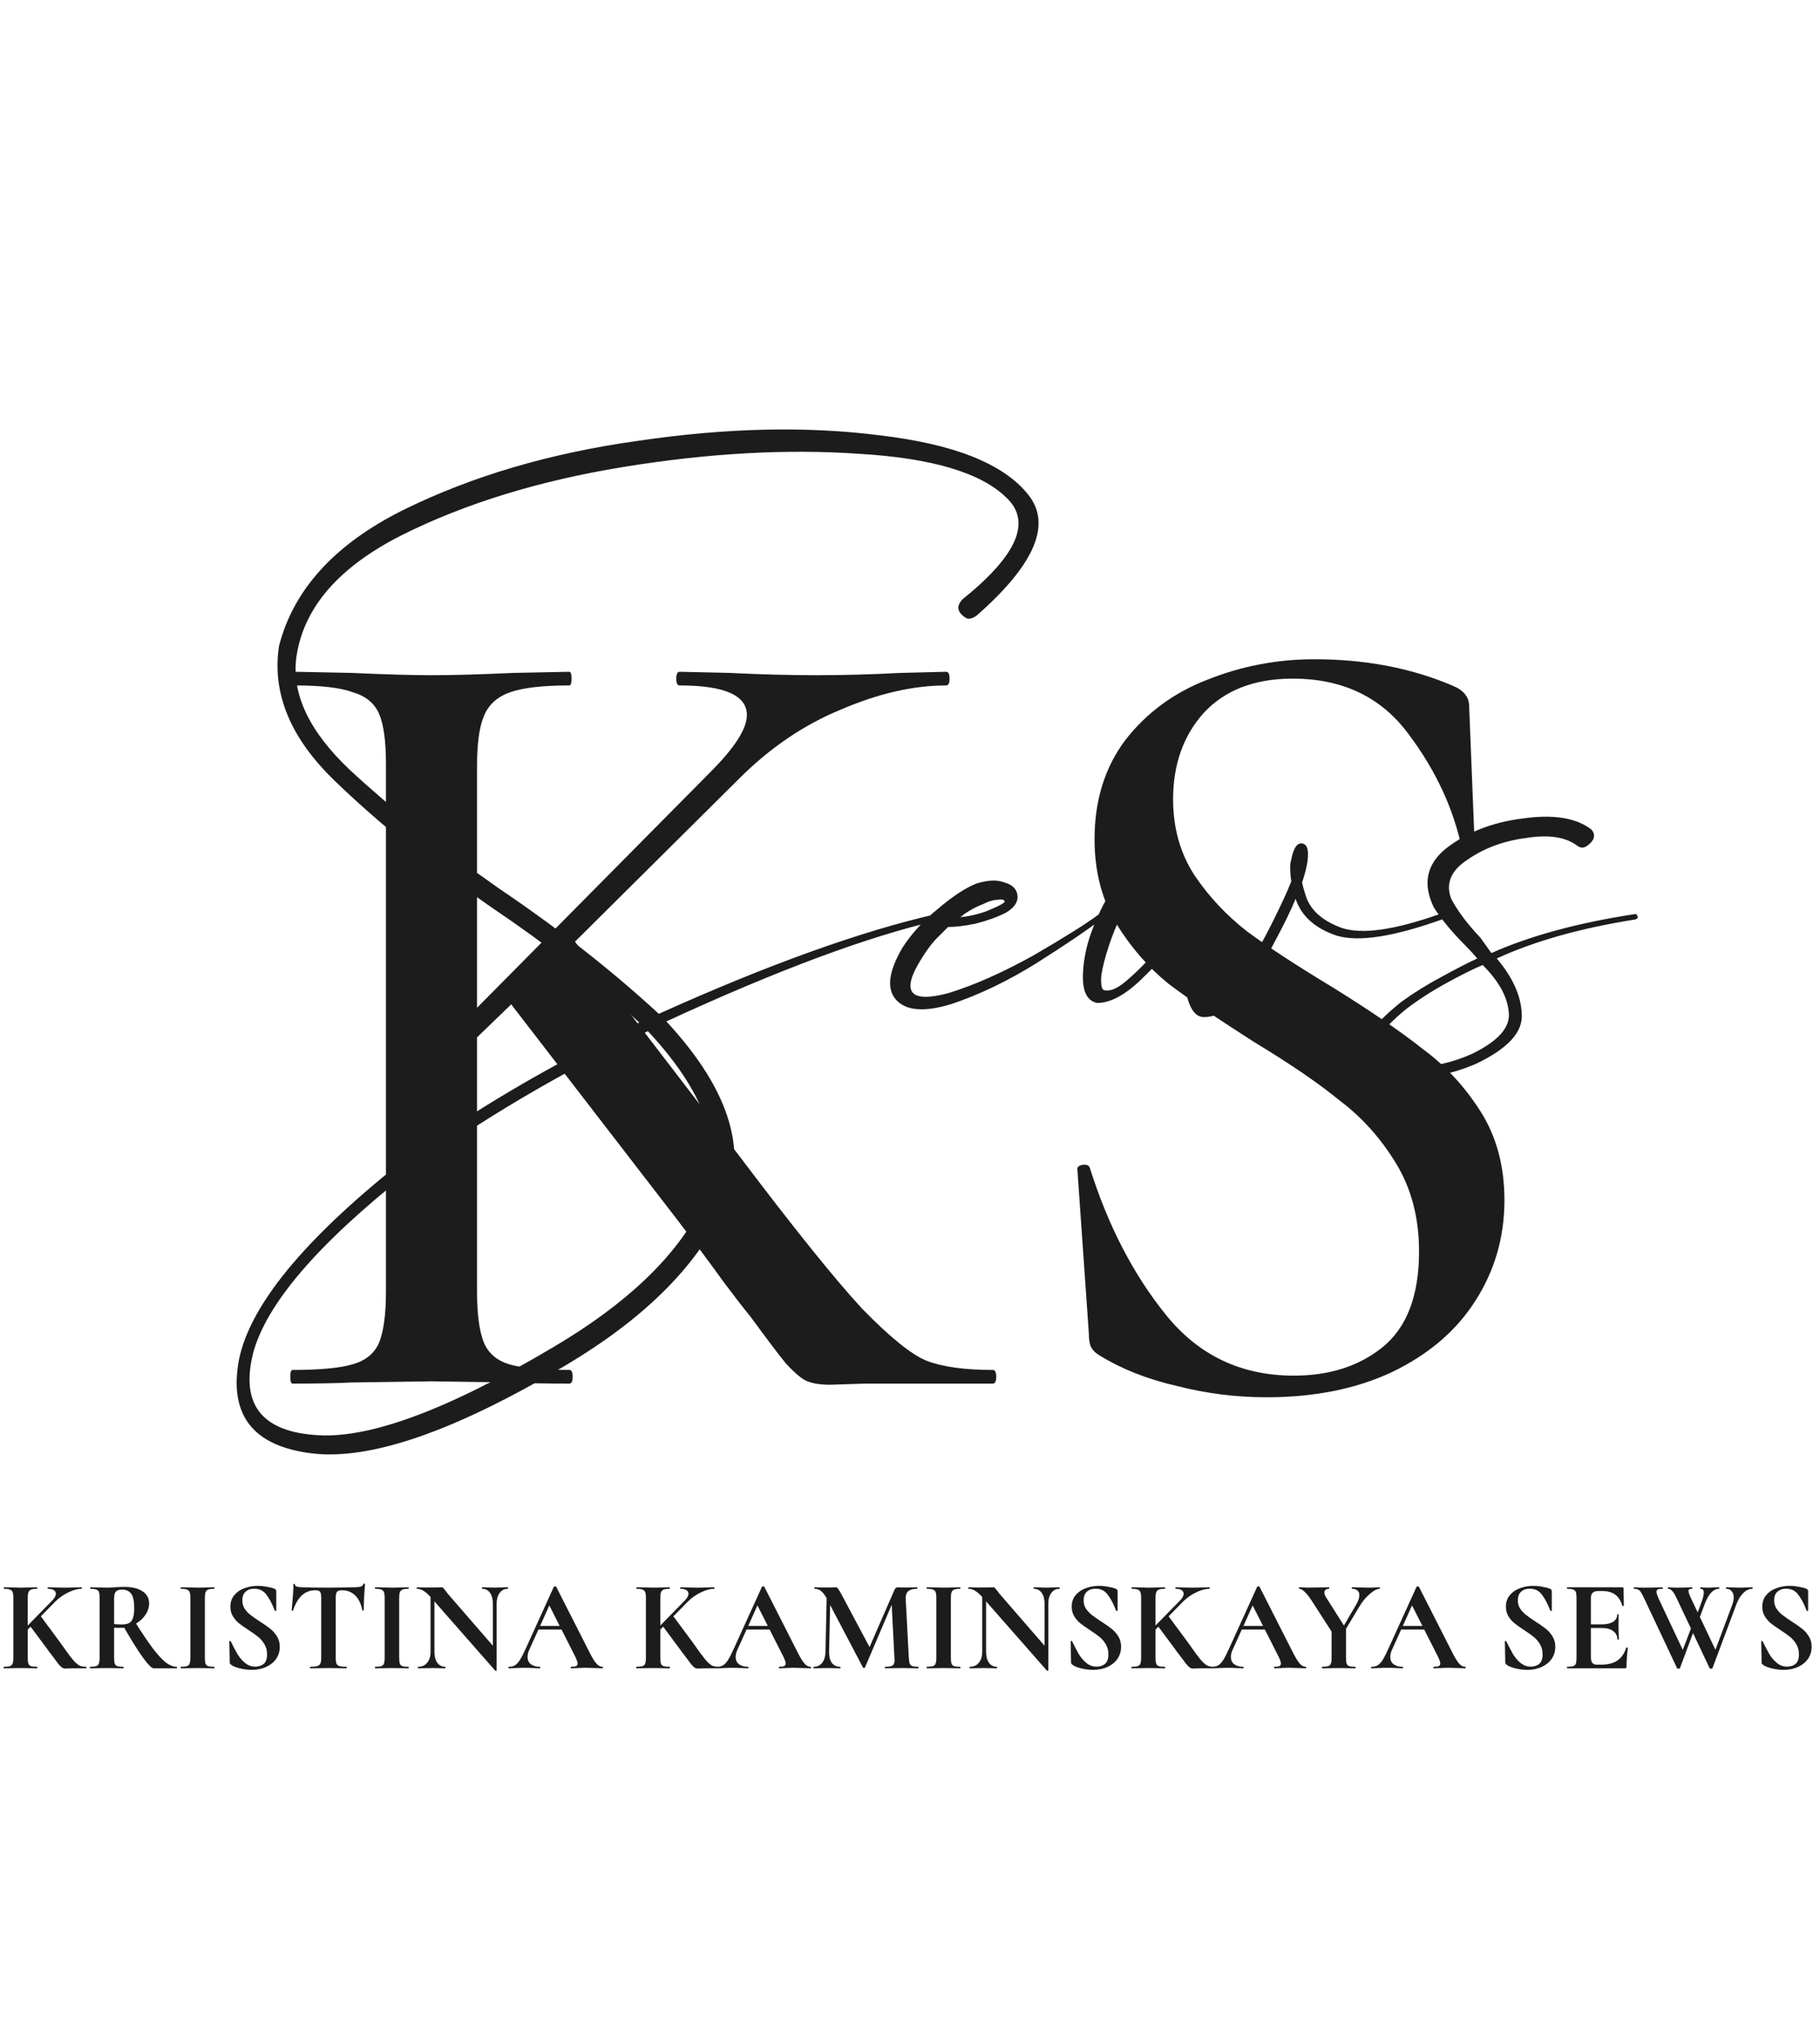 <?xml version="1.0" encoding="UTF-8"?> <svg xmlns="http://www.w3.org/2000/svg" width="75" height="84" viewBox="0 0 75 84" fill="none"><path d="M40.913 56.437C41.007 56.437 41.054 56.531 41.054 56.718C41.054 56.906 41.007 57 40.913 57H35.658L34.203 57.047C33.765 57.047 33.421 56.984 33.171 56.859C32.952 56.734 32.686 56.499 32.373 56.155C32.092 55.811 31.607 55.17 30.919 54.232C30.637 53.888 30.262 53.403 29.793 52.777C29.324 52.12 28.682 51.26 27.869 50.197L21.066 41.376L19.658 42.736V53.2C19.658 54.138 19.752 54.842 19.94 55.311C20.127 55.749 20.471 56.046 20.972 56.202C21.504 56.359 22.333 56.437 23.459 56.437C23.552 56.437 23.599 56.531 23.599 56.718C23.599 56.906 23.552 57 23.459 57C22.458 57 21.676 56.984 21.113 56.953L17.781 56.906L14.497 56.953C13.903 56.984 13.089 57 12.057 57C11.995 57 11.963 56.906 11.963 56.718C11.963 56.531 11.995 56.437 12.057 56.437C13.183 56.437 14.012 56.359 14.544 56.202C15.076 56.046 15.435 55.749 15.623 55.311C15.811 54.842 15.905 54.138 15.905 53.2V31.476C15.905 30.537 15.811 29.849 15.623 29.411C15.435 28.973 15.076 28.676 14.544 28.52C14.043 28.332 13.246 28.238 12.151 28.238C12.057 28.238 12.01 28.144 12.01 27.957C12.01 27.769 12.057 27.675 12.151 27.675L14.497 27.722C15.873 27.785 16.968 27.816 17.781 27.816C18.657 27.816 19.783 27.785 21.16 27.722L23.459 27.675C23.521 27.675 23.552 27.769 23.552 27.957C23.552 28.144 23.521 28.238 23.459 28.238C22.364 28.238 21.551 28.332 21.019 28.52C20.487 28.707 20.127 29.036 19.94 29.505C19.752 29.943 19.658 30.631 19.658 31.57V41.517L29.277 31.804C30.278 30.803 30.778 30.021 30.778 29.458C30.778 28.645 29.855 28.238 28.01 28.238C27.916 28.238 27.869 28.144 27.869 27.957C27.869 27.769 27.916 27.675 28.01 27.675L30.074 27.722C31.326 27.785 32.514 27.816 33.64 27.816C34.766 27.816 35.924 27.785 37.112 27.722L38.989 27.675C39.083 27.675 39.13 27.769 39.13 27.957C39.13 28.144 39.083 28.238 38.989 28.238C37.644 28.238 36.205 28.567 34.672 29.224C33.14 29.849 31.732 30.803 30.45 32.086L23.693 38.795L30.497 47.663C32.718 50.603 34.391 52.683 35.517 53.903C36.674 55.092 37.566 55.811 38.191 56.062C38.848 56.312 39.755 56.437 40.913 56.437ZM48.342 32.93C48.342 34.119 48.639 35.167 49.234 36.074C49.828 36.95 50.547 37.716 51.392 38.373C52.237 38.998 53.41 39.765 54.911 40.672C56.475 41.642 57.711 42.486 58.618 43.206C59.556 43.894 60.354 44.754 61.011 45.786C61.667 46.818 61.996 48.038 61.996 49.446C61.996 50.979 61.589 52.371 60.776 53.622C59.994 54.842 58.852 55.811 57.351 56.531C55.881 57.219 54.16 57.563 52.19 57.563C50.938 57.563 49.703 57.407 48.483 57.094C47.263 56.812 46.2 56.39 45.292 55.827C45.136 55.733 45.027 55.624 44.964 55.499C44.901 55.373 44.87 55.186 44.87 54.935L44.401 48.226C44.37 48.101 44.432 48.023 44.589 47.991C44.776 47.96 44.886 48.007 44.917 48.132C45.668 50.509 46.716 52.527 48.061 54.185C49.406 55.843 51.157 56.672 53.316 56.672C54.786 56.672 56.006 56.281 56.975 55.499C57.977 54.685 58.477 53.371 58.477 51.557C58.477 50.181 58.164 48.977 57.539 47.944C56.913 46.912 56.147 46.052 55.239 45.364C54.364 44.644 53.175 43.831 51.674 42.924C50.203 41.986 49.031 41.188 48.155 40.531C47.31 39.843 46.591 39.014 45.996 38.044C45.402 37.043 45.105 35.886 45.105 34.572C45.105 32.977 45.527 31.616 46.372 30.49C47.248 29.364 48.374 28.535 49.75 28.003C51.157 27.441 52.628 27.159 54.16 27.159C56.256 27.159 58.148 27.519 59.838 28.238C60.307 28.426 60.541 28.707 60.541 29.083L60.776 34.948C60.776 35.073 60.698 35.151 60.541 35.182C60.385 35.214 60.291 35.167 60.26 35.041C59.916 33.352 59.181 31.757 58.055 30.256C56.929 28.723 55.333 27.957 53.269 27.957C51.705 27.957 50.485 28.426 49.609 29.364C48.765 30.303 48.342 31.491 48.342 32.93Z" fill="#1C1C1C"></path><path d="M3.547 68.665C3.558 68.665 3.563 68.675 3.563 68.697C3.563 68.718 3.558 68.729 3.547 68.729H2.949C2.892 68.729 2.844 68.731 2.804 68.734C2.765 68.738 2.733 68.74 2.708 68.74C2.651 68.74 2.601 68.727 2.559 68.702C2.52 68.674 2.47 68.624 2.409 68.553C2.352 68.481 2.249 68.344 2.099 68.141C2.082 68.116 2.06 68.09 2.035 68.061C2.014 68.029 1.989 67.993 1.96 67.954L1.261 67.014L1.143 67.132V68.296C1.143 68.407 1.152 68.487 1.17 68.537C1.188 68.586 1.222 68.62 1.271 68.638C1.325 68.656 1.408 68.665 1.522 68.665C1.537 68.665 1.544 68.675 1.544 68.697C1.544 68.718 1.537 68.729 1.522 68.729C1.405 68.729 1.312 68.727 1.245 68.724L0.844 68.718L0.449 68.724C0.377 68.727 0.281 68.729 0.16 68.729C0.153 68.729 0.15 68.718 0.15 68.697C0.15 68.675 0.153 68.665 0.16 68.665C0.274 68.665 0.358 68.656 0.411 68.638C0.465 68.62 0.5 68.586 0.518 68.537C0.54 68.483 0.55 68.403 0.55 68.296V65.823C0.55 65.716 0.54 65.638 0.518 65.588C0.5 65.538 0.465 65.504 0.411 65.486C0.361 65.465 0.281 65.454 0.171 65.454C0.16 65.454 0.155 65.444 0.155 65.422C0.155 65.401 0.16 65.39 0.171 65.39L0.454 65.396C0.618 65.403 0.748 65.406 0.844 65.406C0.951 65.406 1.086 65.403 1.25 65.396L1.522 65.39C1.533 65.39 1.538 65.401 1.538 65.422C1.538 65.444 1.533 65.454 1.522 65.454C1.412 65.454 1.33 65.465 1.277 65.486C1.227 65.508 1.191 65.545 1.17 65.599C1.152 65.648 1.143 65.727 1.143 65.834V66.966L2.147 65.941C2.251 65.837 2.302 65.743 2.302 65.657C2.302 65.593 2.274 65.543 2.217 65.508C2.16 65.472 2.08 65.454 1.976 65.454C1.966 65.454 1.96 65.444 1.96 65.422C1.96 65.401 1.966 65.39 1.976 65.39L2.228 65.396C2.384 65.403 2.53 65.406 2.666 65.406C2.812 65.406 2.963 65.403 3.12 65.396L3.36 65.39C3.371 65.39 3.376 65.401 3.376 65.422C3.376 65.444 3.371 65.454 3.36 65.454C3.196 65.454 3.016 65.502 2.82 65.599C2.625 65.691 2.447 65.816 2.286 65.972L1.683 66.587L2.473 67.655C2.705 67.986 2.877 68.221 2.991 68.36C3.109 68.496 3.203 68.581 3.275 68.617C3.346 68.649 3.437 68.665 3.547 68.665ZM7.282 68.665C7.289 68.665 7.293 68.675 7.293 68.697C7.293 68.718 7.289 68.729 7.282 68.729H6.332C6.253 68.729 6.107 68.583 5.893 68.291C5.68 67.995 5.422 67.584 5.119 67.057C5.09 67.061 5.049 67.062 4.996 67.062C4.857 67.062 4.759 67.061 4.702 67.057V68.296C4.702 68.407 4.711 68.487 4.729 68.537C4.747 68.586 4.781 68.62 4.83 68.638C4.884 68.656 4.968 68.665 5.082 68.665C5.089 68.665 5.092 68.675 5.092 68.697C5.092 68.718 5.089 68.729 5.082 68.729C4.964 68.729 4.871 68.727 4.804 68.724L4.398 68.718L4.008 68.724C3.937 68.727 3.84 68.729 3.719 68.729C3.709 68.729 3.703 68.718 3.703 68.697C3.703 68.675 3.709 68.665 3.719 68.665C3.833 68.665 3.915 68.656 3.965 68.638C4.019 68.62 4.054 68.586 4.072 68.537C4.093 68.483 4.104 68.403 4.104 68.296V65.823C4.104 65.716 4.095 65.638 4.077 65.588C4.059 65.538 4.024 65.504 3.97 65.486C3.917 65.465 3.835 65.454 3.725 65.454C3.718 65.454 3.714 65.444 3.714 65.422C3.714 65.401 3.718 65.39 3.725 65.39L4.008 65.396C4.172 65.403 4.302 65.406 4.398 65.406C4.501 65.406 4.615 65.401 4.74 65.39C4.779 65.387 4.829 65.383 4.889 65.38C4.953 65.376 5.028 65.374 5.114 65.374C5.441 65.374 5.694 65.435 5.872 65.556C6.054 65.673 6.145 65.839 6.145 66.053C6.145 66.216 6.095 66.373 5.995 66.523C5.895 66.672 5.765 66.793 5.605 66.886C5.89 67.335 6.129 67.685 6.321 67.938C6.517 68.191 6.689 68.376 6.839 68.494C6.992 68.608 7.14 68.665 7.282 68.665ZM4.702 66.902C4.788 66.916 4.891 66.923 5.012 66.923C5.14 66.923 5.242 66.904 5.317 66.865C5.391 66.825 5.445 66.758 5.477 66.662C5.512 66.565 5.53 66.43 5.53 66.256C5.53 65.964 5.488 65.762 5.402 65.652C5.317 65.542 5.194 65.486 5.033 65.486C4.912 65.486 4.827 65.513 4.777 65.567C4.727 65.62 4.702 65.709 4.702 65.834V66.902ZM8.443 68.296C8.443 68.407 8.452 68.487 8.47 68.537C8.487 68.586 8.521 68.62 8.571 68.638C8.624 68.656 8.708 68.665 8.822 68.665C8.833 68.665 8.838 68.675 8.838 68.697C8.838 68.718 8.833 68.729 8.822 68.729C8.705 68.729 8.612 68.727 8.544 68.724L8.138 68.718L7.743 68.724C7.672 68.727 7.576 68.729 7.455 68.729C7.447 68.729 7.444 68.718 7.444 68.697C7.444 68.675 7.447 68.665 7.455 68.665C7.569 68.665 7.652 68.656 7.706 68.638C7.759 68.62 7.795 68.586 7.812 68.537C7.834 68.483 7.845 68.403 7.845 68.296V65.823C7.845 65.716 7.834 65.638 7.812 65.588C7.795 65.538 7.759 65.504 7.706 65.486C7.652 65.465 7.569 65.454 7.455 65.454C7.447 65.454 7.444 65.444 7.444 65.422C7.444 65.401 7.447 65.39 7.455 65.39L7.743 65.396C7.907 65.403 8.039 65.406 8.138 65.406C8.249 65.406 8.386 65.403 8.55 65.396L8.822 65.39C8.833 65.39 8.838 65.401 8.838 65.422C8.838 65.444 8.833 65.454 8.822 65.454C8.712 65.454 8.63 65.465 8.576 65.486C8.523 65.508 8.487 65.545 8.47 65.599C8.452 65.648 8.443 65.727 8.443 65.834V68.296ZM9.986 65.93C9.986 66.058 10.018 66.172 10.082 66.272C10.149 66.371 10.231 66.459 10.327 66.533C10.424 66.608 10.554 66.699 10.717 66.806C10.895 66.92 11.038 67.019 11.145 67.105C11.252 67.19 11.342 67.296 11.417 67.42C11.492 67.541 11.529 67.682 11.529 67.842C11.529 68.027 11.479 68.193 11.38 68.339C11.28 68.481 11.141 68.594 10.963 68.675C10.789 68.754 10.593 68.793 10.376 68.793C10.215 68.793 10.048 68.772 9.873 68.729C9.699 68.683 9.581 68.633 9.521 68.579C9.503 68.565 9.489 68.553 9.478 68.542C9.471 68.528 9.467 68.506 9.467 68.478L9.451 67.629V67.623C9.451 67.609 9.46 67.602 9.478 67.602C9.496 67.598 9.507 67.603 9.51 67.618C9.617 67.835 9.71 68.011 9.788 68.147C9.87 68.282 9.971 68.401 10.092 68.504C10.217 68.608 10.358 68.659 10.514 68.659C10.657 68.659 10.774 68.622 10.867 68.547C10.96 68.469 11.006 68.337 11.006 68.152C11.006 67.995 10.97 67.858 10.899 67.741C10.831 67.623 10.748 67.523 10.648 67.442C10.548 67.36 10.411 67.262 10.237 67.148C10.066 67.037 9.932 66.943 9.836 66.865C9.743 66.786 9.663 66.692 9.596 66.582C9.528 66.471 9.494 66.341 9.494 66.192C9.494 66.003 9.548 65.844 9.654 65.716C9.765 65.584 9.905 65.488 10.076 65.428C10.247 65.364 10.427 65.332 10.616 65.332C10.741 65.332 10.867 65.344 10.995 65.369C11.123 65.39 11.227 65.417 11.305 65.449C11.337 65.463 11.358 65.479 11.369 65.497C11.38 65.511 11.385 65.531 11.385 65.556V66.341C11.385 66.352 11.376 66.361 11.358 66.368C11.341 66.371 11.33 66.368 11.326 66.357L11.284 66.256C11.195 66.031 11.089 65.841 10.968 65.684C10.851 65.527 10.685 65.449 10.472 65.449C10.329 65.449 10.212 65.49 10.119 65.572C10.03 65.654 9.986 65.773 9.986 65.93ZM12.991 65.513C12.567 65.513 12.263 65.789 12.078 66.341C12.074 66.352 12.063 66.357 12.046 66.357C12.028 66.354 12.019 66.346 12.019 66.336C12.033 66.193 12.049 66.01 12.067 65.785C12.085 65.558 12.094 65.387 12.094 65.273C12.094 65.255 12.103 65.246 12.12 65.246C12.142 65.246 12.152 65.255 12.152 65.273C12.152 65.351 12.254 65.39 12.457 65.39C12.763 65.401 13.121 65.406 13.531 65.406C13.741 65.406 13.963 65.403 14.198 65.396L14.562 65.39C14.697 65.39 14.795 65.381 14.855 65.364C14.919 65.346 14.96 65.31 14.978 65.257C14.982 65.243 14.992 65.235 15.01 65.235C15.032 65.235 15.042 65.243 15.042 65.257C15.032 65.364 15.019 65.534 15.005 65.769C14.994 66.005 14.989 66.193 14.989 66.336C14.989 66.346 14.98 66.352 14.962 66.352C14.944 66.352 14.934 66.346 14.93 66.336C14.877 66.061 14.777 65.857 14.631 65.721C14.485 65.582 14.305 65.513 14.091 65.513C13.988 65.513 13.919 65.536 13.883 65.582C13.851 65.625 13.835 65.709 13.835 65.834V68.296C13.835 68.407 13.846 68.487 13.867 68.537C13.889 68.586 13.93 68.62 13.99 68.638C14.051 68.656 14.147 68.665 14.278 68.665C14.289 68.665 14.294 68.675 14.294 68.697C14.294 68.718 14.289 68.729 14.278 68.729C14.15 68.729 14.049 68.727 13.974 68.724L13.531 68.718L13.098 68.724C13.023 68.727 12.92 68.729 12.788 68.729C12.777 68.729 12.772 68.718 12.772 68.697C12.772 68.675 12.777 68.665 12.788 68.665C12.916 68.665 13.011 68.656 13.071 68.638C13.135 68.62 13.178 68.586 13.199 68.537C13.224 68.483 13.237 68.403 13.237 68.296V65.823C13.237 65.702 13.221 65.62 13.189 65.577C13.157 65.534 13.091 65.513 12.991 65.513ZM16.45 68.296C16.45 68.407 16.459 68.487 16.477 68.537C16.495 68.586 16.529 68.62 16.579 68.638C16.632 68.656 16.716 68.665 16.83 68.665C16.84 68.665 16.846 68.675 16.846 68.697C16.846 68.718 16.84 68.729 16.83 68.729C16.712 68.729 16.619 68.727 16.552 68.724L16.146 68.718L15.751 68.724C15.679 68.727 15.583 68.729 15.462 68.729C15.455 68.729 15.451 68.718 15.451 68.697C15.451 68.675 15.455 68.665 15.462 68.665C15.576 68.665 15.66 68.656 15.713 68.638C15.767 68.62 15.802 68.586 15.82 68.537C15.841 68.483 15.852 68.403 15.852 68.296V65.823C15.852 65.716 15.841 65.638 15.82 65.588C15.802 65.538 15.767 65.504 15.713 65.486C15.66 65.465 15.576 65.454 15.462 65.454C15.455 65.454 15.451 65.444 15.451 65.422C15.451 65.401 15.455 65.39 15.462 65.39L15.751 65.396C15.914 65.403 16.046 65.406 16.146 65.406C16.256 65.406 16.393 65.403 16.557 65.396L16.83 65.39C16.84 65.39 16.846 65.401 16.846 65.422C16.846 65.444 16.84 65.454 16.83 65.454C16.719 65.454 16.637 65.465 16.584 65.486C16.53 65.508 16.495 65.545 16.477 65.599C16.459 65.648 16.45 65.727 16.45 65.834V68.296ZM20.926 65.39C20.933 65.39 20.936 65.401 20.936 65.422C20.936 65.444 20.933 65.454 20.926 65.454C20.783 65.454 20.671 65.511 20.589 65.625C20.507 65.736 20.466 65.885 20.466 66.074V68.809C20.466 68.82 20.457 68.827 20.44 68.83C20.425 68.834 20.415 68.832 20.408 68.825L17.902 65.972V68.05C17.902 68.239 17.941 68.389 18.02 68.499C18.098 68.61 18.207 68.665 18.346 68.665C18.353 68.665 18.356 68.675 18.356 68.697C18.356 68.718 18.353 68.729 18.346 68.729C18.246 68.729 18.169 68.727 18.116 68.724L17.828 68.718L17.496 68.724C17.436 68.727 17.349 68.729 17.235 68.729C17.224 68.729 17.218 68.718 17.218 68.697C17.218 68.675 17.224 68.665 17.235 68.665C17.391 68.665 17.514 68.61 17.603 68.499C17.696 68.389 17.742 68.239 17.742 68.05V65.791C17.625 65.663 17.523 65.575 17.438 65.529C17.356 65.479 17.27 65.454 17.181 65.454C17.174 65.454 17.17 65.444 17.17 65.422C17.17 65.401 17.174 65.39 17.181 65.39L17.405 65.396C17.452 65.399 17.519 65.401 17.608 65.401L18.014 65.396C18.064 65.392 18.125 65.39 18.196 65.39C18.224 65.39 18.246 65.397 18.26 65.412C18.274 65.426 18.299 65.456 18.335 65.502C18.395 65.584 18.438 65.639 18.463 65.668L20.311 67.799V66.074C20.311 65.882 20.272 65.73 20.194 65.62C20.116 65.51 20.007 65.454 19.868 65.454C19.861 65.454 19.857 65.444 19.857 65.422C19.857 65.401 19.861 65.39 19.868 65.39L20.098 65.396C20.212 65.403 20.308 65.406 20.386 65.406C20.457 65.406 20.557 65.403 20.685 65.396L20.926 65.39ZM24.822 68.665C24.84 68.665 24.849 68.675 24.849 68.697C24.849 68.718 24.84 68.729 24.822 68.729C24.751 68.729 24.64 68.725 24.491 68.718C24.334 68.711 24.222 68.707 24.154 68.707C24.065 68.707 23.956 68.711 23.828 68.718C23.707 68.725 23.611 68.729 23.54 68.729C23.526 68.729 23.518 68.718 23.518 68.697C23.518 68.675 23.526 68.665 23.54 68.665C23.632 68.665 23.698 68.656 23.737 68.638C23.78 68.617 23.802 68.581 23.802 68.531C23.802 68.471 23.766 68.369 23.695 68.227L23.139 67.132H22.188L21.809 67.97C21.763 68.074 21.74 68.17 21.74 68.259C21.74 68.387 21.784 68.487 21.873 68.558C21.966 68.629 22.088 68.665 22.242 68.665C22.259 68.665 22.268 68.675 22.268 68.697C22.268 68.718 22.259 68.729 22.242 68.729C22.178 68.729 22.085 68.725 21.964 68.718C21.829 68.711 21.711 68.707 21.611 68.707C21.515 68.707 21.399 68.711 21.264 68.718C21.143 68.725 21.045 68.729 20.97 68.729C20.956 68.729 20.949 68.718 20.949 68.697C20.949 68.675 20.956 68.665 20.97 68.665C21.07 68.665 21.154 68.645 21.221 68.606C21.289 68.563 21.357 68.49 21.424 68.387C21.492 68.28 21.572 68.124 21.665 67.917L22.824 65.369C22.831 65.358 22.847 65.353 22.872 65.353C22.901 65.353 22.916 65.358 22.92 65.369L24.256 67.997C24.38 68.25 24.483 68.424 24.565 68.521C24.647 68.617 24.733 68.665 24.822 68.665ZM22.258 66.982H23.064L22.637 66.138L22.258 66.982ZM29.614 68.665C29.625 68.665 29.631 68.675 29.631 68.697C29.631 68.718 29.625 68.729 29.614 68.729H29.016C28.959 68.729 28.911 68.731 28.872 68.734C28.833 68.738 28.801 68.74 28.776 68.74C28.719 68.74 28.669 68.727 28.626 68.702C28.587 68.674 28.537 68.624 28.477 68.553C28.42 68.481 28.316 68.344 28.167 68.141C28.149 68.116 28.128 68.09 28.103 68.061C28.081 68.029 28.056 67.993 28.028 67.954L27.328 67.014L27.211 67.132V68.296C27.211 68.407 27.22 68.487 27.237 68.537C27.255 68.586 27.289 68.62 27.339 68.638C27.392 68.656 27.476 68.665 27.59 68.665C27.604 68.665 27.611 68.675 27.611 68.697C27.611 68.718 27.604 68.729 27.59 68.729C27.472 68.729 27.38 68.727 27.312 68.724L26.912 68.718L26.516 68.724C26.445 68.727 26.349 68.729 26.228 68.729C26.221 68.729 26.217 68.718 26.217 68.697C26.217 68.675 26.221 68.665 26.228 68.665C26.342 68.665 26.425 68.656 26.479 68.638C26.532 68.62 26.568 68.586 26.586 68.537C26.607 68.483 26.618 68.403 26.618 68.296V65.823C26.618 65.716 26.607 65.638 26.586 65.588C26.568 65.538 26.532 65.504 26.479 65.486C26.429 65.465 26.349 65.454 26.238 65.454C26.228 65.454 26.222 65.444 26.222 65.422C26.222 65.401 26.228 65.39 26.238 65.39L26.521 65.396C26.685 65.403 26.815 65.406 26.912 65.406C27.018 65.406 27.154 65.403 27.317 65.396L27.59 65.39C27.601 65.39 27.606 65.401 27.606 65.422C27.606 65.444 27.601 65.454 27.59 65.454C27.48 65.454 27.398 65.465 27.344 65.486C27.294 65.508 27.259 65.545 27.237 65.599C27.22 65.648 27.211 65.727 27.211 65.834V66.966L28.215 65.941C28.318 65.837 28.37 65.743 28.37 65.657C28.37 65.593 28.341 65.543 28.284 65.508C28.227 65.472 28.147 65.454 28.044 65.454C28.033 65.454 28.028 65.444 28.028 65.422C28.028 65.401 28.033 65.39 28.044 65.39L28.295 65.396C28.452 65.403 28.598 65.406 28.733 65.406C28.879 65.406 29.03 65.403 29.187 65.396L29.427 65.39C29.438 65.39 29.444 65.401 29.444 65.422C29.444 65.444 29.438 65.454 29.427 65.454C29.264 65.454 29.084 65.502 28.888 65.599C28.692 65.691 28.514 65.816 28.354 65.972L27.75 66.587L28.541 67.655C28.772 67.986 28.945 68.221 29.059 68.36C29.176 68.496 29.271 68.581 29.342 68.617C29.413 68.649 29.504 68.665 29.614 68.665ZM33.398 68.665C33.416 68.665 33.425 68.675 33.425 68.697C33.425 68.718 33.416 68.729 33.398 68.729C33.327 68.729 33.216 68.725 33.067 68.718C32.91 68.711 32.798 68.707 32.73 68.707C32.641 68.707 32.532 68.711 32.404 68.718C32.283 68.725 32.187 68.729 32.116 68.729C32.102 68.729 32.094 68.718 32.094 68.697C32.094 68.675 32.102 68.665 32.116 68.665C32.209 68.665 32.274 68.656 32.313 68.638C32.356 68.617 32.378 68.581 32.378 68.531C32.378 68.471 32.342 68.369 32.271 68.227L31.715 67.132H30.764L30.385 67.97C30.339 68.074 30.316 68.17 30.316 68.259C30.316 68.387 30.36 68.487 30.449 68.558C30.542 68.629 30.665 68.665 30.818 68.665C30.836 68.665 30.845 68.675 30.845 68.697C30.845 68.718 30.836 68.729 30.818 68.729C30.754 68.729 30.661 68.725 30.54 68.718C30.405 68.711 30.287 68.707 30.188 68.707C30.091 68.707 29.976 68.711 29.84 68.718C29.719 68.725 29.621 68.729 29.547 68.729C29.532 68.729 29.525 68.718 29.525 68.697C29.525 68.675 29.532 68.665 29.547 68.665C29.646 68.665 29.73 68.645 29.797 68.606C29.865 68.563 29.933 68.49 30 68.387C30.068 68.28 30.148 68.124 30.241 67.917L31.4 65.369C31.407 65.358 31.423 65.353 31.448 65.353C31.477 65.353 31.493 65.358 31.496 65.369L32.832 67.997C32.956 68.25 33.06 68.424 33.142 68.521C33.223 68.617 33.309 68.665 33.398 68.665ZM30.834 66.982H31.64L31.213 66.138L30.834 66.982ZM37.841 68.665C37.849 68.665 37.852 68.675 37.852 68.697C37.852 68.718 37.849 68.729 37.841 68.729C37.72 68.729 37.624 68.727 37.553 68.724L37.158 68.718L36.757 68.724C36.689 68.727 36.597 68.729 36.479 68.729C36.468 68.729 36.463 68.718 36.463 68.697C36.463 68.675 36.468 68.665 36.479 68.665C36.629 68.665 36.73 68.647 36.784 68.611C36.837 68.576 36.864 68.501 36.864 68.387L36.858 68.296L36.746 66.111L35.646 68.692C35.639 68.706 35.624 68.713 35.603 68.713C35.582 68.713 35.568 68.706 35.56 68.692L34.209 66.122L34.166 68.05C34.163 68.243 34.2 68.394 34.278 68.504C34.36 68.611 34.474 68.665 34.62 68.665C34.631 68.665 34.636 68.675 34.636 68.697C34.636 68.718 34.631 68.729 34.62 68.729C34.524 68.729 34.449 68.727 34.396 68.724L34.102 68.718L33.766 68.724C33.709 68.727 33.632 68.729 33.536 68.729C33.525 68.729 33.52 68.718 33.52 68.697C33.52 68.675 33.525 68.665 33.536 68.665C33.682 68.665 33.798 68.61 33.883 68.499C33.968 68.389 34.013 68.239 34.017 68.05L34.065 65.839L34.059 65.834C33.988 65.702 33.913 65.606 33.835 65.545C33.76 65.485 33.673 65.454 33.573 65.454C33.563 65.454 33.557 65.444 33.557 65.422C33.557 65.401 33.563 65.39 33.573 65.39L33.824 65.396C33.874 65.399 33.938 65.401 34.017 65.401L34.3 65.396C34.332 65.392 34.373 65.39 34.423 65.39C34.469 65.39 34.505 65.406 34.529 65.438C34.554 65.47 34.601 65.547 34.668 65.668L35.833 67.853L36.848 65.524C36.869 65.474 36.891 65.44 36.912 65.422C36.937 65.401 36.969 65.39 37.008 65.39C37.04 65.39 37.076 65.392 37.115 65.396C37.158 65.399 37.206 65.401 37.259 65.401L37.574 65.396C37.624 65.392 37.695 65.39 37.788 65.39C37.799 65.39 37.804 65.401 37.804 65.422C37.804 65.444 37.799 65.454 37.788 65.454C37.621 65.454 37.499 65.488 37.425 65.556C37.35 65.624 37.316 65.729 37.323 65.871L37.451 68.296C37.459 68.407 37.471 68.487 37.489 68.537C37.51 68.586 37.546 68.62 37.596 68.638C37.649 68.656 37.731 68.665 37.841 68.665ZM39.184 68.296C39.184 68.407 39.193 68.487 39.211 68.537C39.229 68.586 39.263 68.62 39.313 68.638C39.366 68.656 39.45 68.665 39.564 68.665C39.574 68.665 39.58 68.675 39.58 68.697C39.58 68.718 39.574 68.729 39.564 68.729C39.446 68.729 39.354 68.727 39.286 68.724L38.88 68.718L38.485 68.724C38.413 68.727 38.317 68.729 38.196 68.729C38.189 68.729 38.185 68.718 38.185 68.697C38.185 68.675 38.189 68.665 38.196 68.665C38.31 68.665 38.394 68.656 38.447 68.638C38.501 68.62 38.536 68.586 38.554 68.537C38.575 68.483 38.586 68.403 38.586 68.296V65.823C38.586 65.716 38.575 65.638 38.554 65.588C38.536 65.538 38.501 65.504 38.447 65.486C38.394 65.465 38.31 65.454 38.196 65.454C38.189 65.454 38.185 65.444 38.185 65.422C38.185 65.401 38.189 65.39 38.196 65.39L38.485 65.396C38.648 65.403 38.78 65.406 38.88 65.406C38.99 65.406 39.127 65.403 39.291 65.396L39.564 65.39C39.574 65.39 39.58 65.401 39.58 65.422C39.58 65.444 39.574 65.454 39.564 65.454C39.453 65.454 39.371 65.465 39.318 65.486C39.264 65.508 39.229 65.545 39.211 65.599C39.193 65.648 39.184 65.727 39.184 65.834V68.296ZM43.66 65.39C43.667 65.39 43.67 65.401 43.67 65.422C43.67 65.444 43.667 65.454 43.66 65.454C43.517 65.454 43.405 65.511 43.323 65.625C43.241 65.736 43.2 65.885 43.2 66.074V68.809C43.2 68.82 43.191 68.827 43.174 68.83C43.159 68.834 43.149 68.832 43.142 68.825L40.636 65.972V68.05C40.636 68.239 40.675 68.389 40.754 68.499C40.832 68.61 40.941 68.665 41.08 68.665C41.087 68.665 41.09 68.675 41.09 68.697C41.09 68.718 41.087 68.729 41.08 68.729C40.98 68.729 40.903 68.727 40.85 68.724L40.562 68.718L40.23 68.724C40.17 68.727 40.083 68.729 39.969 68.729C39.958 68.729 39.953 68.718 39.953 68.697C39.953 68.675 39.958 68.665 39.969 68.665C40.125 68.665 40.248 68.61 40.337 68.499C40.43 68.389 40.476 68.239 40.476 68.05V65.791C40.358 65.663 40.257 65.575 40.172 65.529C40.09 65.479 40.004 65.454 39.915 65.454C39.908 65.454 39.904 65.444 39.904 65.422C39.904 65.401 39.908 65.39 39.915 65.39L40.139 65.396C40.186 65.399 40.254 65.401 40.343 65.401L40.748 65.396C40.798 65.392 40.859 65.39 40.93 65.39C40.959 65.39 40.98 65.397 40.994 65.412C41.008 65.426 41.033 65.456 41.069 65.502C41.13 65.584 41.172 65.639 41.197 65.668L43.045 67.799V66.074C43.045 65.882 43.006 65.73 42.928 65.62C42.85 65.51 42.741 65.454 42.602 65.454C42.595 65.454 42.591 65.444 42.591 65.422C42.591 65.401 42.595 65.39 42.602 65.39L42.832 65.396C42.946 65.403 43.042 65.406 43.12 65.406C43.191 65.406 43.291 65.403 43.419 65.396L43.66 65.39ZM44.655 65.93C44.655 66.058 44.687 66.172 44.751 66.272C44.819 66.371 44.901 66.459 44.997 66.533C45.093 66.608 45.223 66.699 45.387 66.806C45.565 66.92 45.708 67.019 45.814 67.105C45.921 67.19 46.012 67.296 46.087 67.42C46.162 67.541 46.199 67.682 46.199 67.842C46.199 68.027 46.149 68.193 46.049 68.339C45.95 68.481 45.811 68.594 45.633 68.675C45.458 68.754 45.262 68.793 45.045 68.793C44.885 68.793 44.718 68.772 44.543 68.729C44.368 68.683 44.251 68.633 44.191 68.579C44.173 68.565 44.158 68.553 44.148 68.542C44.141 68.528 44.137 68.506 44.137 68.478L44.121 67.629V67.623C44.121 67.609 44.13 67.602 44.148 67.602C44.166 67.598 44.176 67.603 44.18 67.618C44.287 67.835 44.379 68.011 44.458 68.147C44.539 68.282 44.641 68.401 44.762 68.504C44.887 68.608 45.027 68.659 45.184 68.659C45.327 68.659 45.444 68.622 45.537 68.547C45.629 68.469 45.675 68.337 45.675 68.152C45.675 67.995 45.64 67.858 45.569 67.741C45.501 67.623 45.417 67.523 45.318 67.442C45.218 67.36 45.081 67.262 44.906 67.148C44.735 67.037 44.602 66.943 44.506 66.865C44.413 66.786 44.333 66.692 44.265 66.582C44.198 66.471 44.164 66.341 44.164 66.192C44.164 66.003 44.217 65.844 44.324 65.716C44.434 65.584 44.575 65.488 44.746 65.428C44.917 65.364 45.097 65.332 45.286 65.332C45.41 65.332 45.537 65.344 45.665 65.369C45.793 65.39 45.896 65.417 45.975 65.449C46.007 65.463 46.028 65.479 46.039 65.497C46.049 65.511 46.055 65.531 46.055 65.556V66.341C46.055 66.352 46.046 66.361 46.028 66.368C46.01 66.371 46 66.368 45.996 66.357L45.953 66.256C45.864 66.031 45.759 65.841 45.638 65.684C45.521 65.527 45.355 65.449 45.141 65.449C44.999 65.449 44.881 65.49 44.789 65.572C44.7 65.654 44.655 65.773 44.655 65.93ZM50.022 68.665C50.033 68.665 50.038 68.675 50.038 68.697C50.038 68.718 50.033 68.729 50.022 68.729H49.424C49.367 68.729 49.319 68.731 49.279 68.734C49.24 68.738 49.208 68.74 49.183 68.74C49.126 68.74 49.076 68.727 49.034 68.702C48.995 68.674 48.945 68.624 48.884 68.553C48.827 68.481 48.724 68.344 48.574 68.141C48.556 68.116 48.535 68.09 48.51 68.061C48.489 68.029 48.464 67.993 48.435 67.954L47.736 67.014L47.618 67.132V68.296C47.618 68.407 47.627 68.487 47.645 68.537C47.663 68.586 47.696 68.62 47.746 68.638C47.8 68.656 47.883 68.665 47.997 68.665C48.012 68.665 48.019 68.675 48.019 68.697C48.019 68.718 48.012 68.729 47.997 68.729C47.88 68.729 47.787 68.727 47.719 68.724L47.319 68.718L46.924 68.724C46.852 68.727 46.756 68.729 46.635 68.729C46.628 68.729 46.624 68.718 46.624 68.697C46.624 68.675 46.628 68.665 46.635 68.665C46.749 68.665 46.833 68.656 46.886 68.638C46.94 68.62 46.975 68.586 46.993 68.537C47.014 68.483 47.025 68.403 47.025 68.296V65.823C47.025 65.716 47.014 65.638 46.993 65.588C46.975 65.538 46.94 65.504 46.886 65.486C46.836 65.465 46.756 65.454 46.646 65.454C46.635 65.454 46.63 65.444 46.63 65.422C46.63 65.401 46.635 65.39 46.646 65.39L46.929 65.396C47.093 65.403 47.223 65.406 47.319 65.406C47.426 65.406 47.561 65.403 47.725 65.396L47.997 65.39C48.008 65.39 48.013 65.401 48.013 65.422C48.013 65.444 48.008 65.454 47.997 65.454C47.887 65.454 47.805 65.465 47.752 65.486C47.702 65.508 47.666 65.545 47.645 65.599C47.627 65.648 47.618 65.727 47.618 65.834V66.966L48.622 65.941C48.726 65.837 48.777 65.743 48.777 65.657C48.777 65.593 48.749 65.543 48.692 65.508C48.635 65.472 48.555 65.454 48.451 65.454C48.441 65.454 48.435 65.444 48.435 65.422C48.435 65.401 48.441 65.39 48.451 65.39L48.702 65.396C48.859 65.403 49.005 65.406 49.141 65.406C49.286 65.406 49.438 65.403 49.594 65.396L49.835 65.39C49.846 65.39 49.851 65.401 49.851 65.422C49.851 65.444 49.846 65.454 49.835 65.454C49.671 65.454 49.491 65.502 49.295 65.599C49.099 65.691 48.922 65.816 48.761 65.972L48.158 66.587L48.948 67.655C49.18 67.986 49.352 68.221 49.466 68.36C49.584 68.496 49.678 68.581 49.749 68.617C49.821 68.649 49.911 68.665 50.022 68.665ZM53.805 68.665C53.823 68.665 53.832 68.675 53.832 68.697C53.832 68.718 53.823 68.729 53.805 68.729C53.734 68.729 53.624 68.725 53.474 68.718C53.318 68.711 53.205 68.707 53.138 68.707C53.049 68.707 52.94 68.711 52.812 68.718C52.691 68.725 52.594 68.729 52.523 68.729C52.509 68.729 52.502 68.718 52.502 68.697C52.502 68.675 52.509 68.665 52.523 68.665C52.616 68.665 52.682 68.656 52.721 68.638C52.764 68.617 52.785 68.581 52.785 68.531C52.785 68.471 52.749 68.369 52.678 68.227L52.123 67.132H51.172L50.793 67.97C50.746 68.074 50.723 68.17 50.723 68.259C50.723 68.387 50.768 68.487 50.857 68.558C50.949 68.629 51.072 68.665 51.225 68.665C51.243 68.665 51.252 68.675 51.252 68.697C51.252 68.718 51.243 68.729 51.225 68.729C51.161 68.729 51.069 68.725 50.947 68.718C50.812 68.711 50.695 68.707 50.595 68.707C50.499 68.707 50.383 68.711 50.248 68.718C50.127 68.725 50.029 68.729 49.954 68.729C49.94 68.729 49.932 68.718 49.932 68.697C49.932 68.675 49.94 68.665 49.954 68.665C50.054 68.665 50.137 68.645 50.205 68.606C50.273 68.563 50.34 68.49 50.408 68.387C50.476 68.28 50.556 68.124 50.648 67.917L51.807 65.369C51.815 65.358 51.831 65.353 51.856 65.353C51.884 65.353 51.9 65.358 51.904 65.369L53.239 67.997C53.364 68.25 53.467 68.424 53.549 68.521C53.631 68.617 53.716 68.665 53.805 68.665ZM51.241 66.982H52.048L51.62 66.138L51.241 66.982ZM56.856 65.39C56.863 65.39 56.867 65.401 56.867 65.422C56.867 65.444 56.863 65.454 56.856 65.454C56.746 65.454 56.61 65.524 56.45 65.663C56.29 65.798 56.147 65.969 56.023 66.175L55.467 67.105V68.296C55.467 68.407 55.476 68.487 55.494 68.537C55.512 68.586 55.545 68.62 55.595 68.638C55.649 68.656 55.732 68.665 55.846 68.665C55.857 68.665 55.862 68.675 55.862 68.697C55.862 68.718 55.857 68.729 55.846 68.729C55.729 68.729 55.636 68.727 55.569 68.724L55.168 68.718L54.773 68.724C54.701 68.727 54.605 68.729 54.484 68.729C54.477 68.729 54.474 68.718 54.474 68.697C54.474 68.675 54.477 68.665 54.484 68.665C54.598 68.665 54.682 68.656 54.735 68.638C54.789 68.62 54.824 68.586 54.842 68.537C54.864 68.483 54.874 68.403 54.874 68.296V67.217L54.094 66.005C53.962 65.798 53.852 65.656 53.763 65.577C53.678 65.495 53.605 65.454 53.544 65.454C53.533 65.454 53.528 65.444 53.528 65.422C53.528 65.401 53.533 65.39 53.544 65.39L53.71 65.396C53.788 65.403 53.843 65.406 53.875 65.406C54 65.406 54.18 65.403 54.415 65.396L54.767 65.39C54.775 65.39 54.778 65.401 54.778 65.422C54.778 65.444 54.775 65.454 54.767 65.454C54.707 65.454 54.659 65.469 54.623 65.497C54.591 65.526 54.575 65.563 54.575 65.609C54.575 65.666 54.6 65.734 54.65 65.812L55.382 66.966L55.873 66.127C55.969 65.967 56.017 65.83 56.017 65.716C56.017 65.631 55.991 65.567 55.937 65.524C55.887 65.478 55.814 65.454 55.718 65.454C55.708 65.454 55.702 65.444 55.702 65.422C55.702 65.401 55.708 65.39 55.718 65.39L56.001 65.396C56.165 65.403 56.311 65.406 56.439 65.406C56.5 65.406 56.573 65.403 56.658 65.396L56.856 65.39ZM60.373 68.665C60.391 68.665 60.4 68.675 60.4 68.697C60.4 68.718 60.391 68.729 60.373 68.729C60.302 68.729 60.191 68.725 60.042 68.718C59.885 68.711 59.773 68.707 59.705 68.707C59.616 68.707 59.508 68.711 59.38 68.718C59.258 68.725 59.162 68.729 59.091 68.729C59.077 68.729 59.07 68.718 59.07 68.697C59.07 68.675 59.077 68.665 59.091 68.665C59.184 68.665 59.249 68.656 59.289 68.638C59.331 68.617 59.353 68.581 59.353 68.531C59.353 68.471 59.317 68.369 59.246 68.227L58.69 67.132H57.74L57.36 67.97C57.314 68.074 57.291 68.17 57.291 68.259C57.291 68.387 57.335 68.487 57.424 68.558C57.517 68.629 57.64 68.665 57.793 68.665C57.811 68.665 57.82 68.675 57.82 68.697C57.82 68.718 57.811 68.729 57.793 68.729C57.729 68.729 57.636 68.725 57.515 68.718C57.38 68.711 57.262 68.707 57.163 68.707C57.066 68.707 56.951 68.711 56.815 68.718C56.694 68.725 56.596 68.729 56.522 68.729C56.507 68.729 56.5 68.718 56.5 68.697C56.5 68.675 56.507 68.665 56.522 68.665C56.621 68.665 56.705 68.645 56.773 68.606C56.84 68.563 56.908 68.49 56.976 68.387C57.043 68.28 57.123 68.124 57.216 67.917L58.375 65.369C58.382 65.358 58.398 65.353 58.423 65.353C58.452 65.353 58.468 65.358 58.471 65.369L59.807 67.997C59.931 68.25 60.035 68.424 60.117 68.521C60.199 68.617 60.284 68.665 60.373 68.665ZM57.809 66.982H58.616L58.188 66.138L57.809 66.982ZM62.548 65.93C62.548 66.058 62.58 66.172 62.644 66.272C62.712 66.371 62.794 66.459 62.89 66.533C62.986 66.608 63.116 66.699 63.28 66.806C63.458 66.92 63.601 67.019 63.707 67.105C63.814 67.19 63.905 67.296 63.98 67.42C64.055 67.541 64.092 67.682 64.092 67.842C64.092 68.027 64.042 68.193 63.943 68.339C63.843 68.481 63.704 68.594 63.526 68.675C63.351 68.754 63.155 68.793 62.938 68.793C62.778 68.793 62.611 68.772 62.436 68.729C62.262 68.683 62.144 68.633 62.084 68.579C62.066 68.565 62.051 68.553 62.041 68.542C62.034 68.528 62.03 68.506 62.03 68.478L62.014 67.629V67.623C62.014 67.609 62.023 67.602 62.041 67.602C62.059 67.598 62.069 67.603 62.073 67.618C62.18 67.835 62.272 68.011 62.351 68.147C62.432 68.282 62.534 68.401 62.655 68.504C62.78 68.608 62.92 68.659 63.077 68.659C63.219 68.659 63.337 68.622 63.43 68.547C63.522 68.469 63.569 68.337 63.569 68.152C63.569 67.995 63.533 67.858 63.462 67.741C63.394 67.623 63.31 67.523 63.211 67.442C63.111 67.36 62.974 67.262 62.799 67.148C62.628 67.037 62.495 66.943 62.399 66.865C62.306 66.786 62.226 66.692 62.158 66.582C62.091 66.471 62.057 66.341 62.057 66.192C62.057 66.003 62.11 65.844 62.217 65.716C62.327 65.584 62.468 65.488 62.639 65.428C62.81 65.364 62.99 65.332 63.179 65.332C63.303 65.332 63.43 65.344 63.558 65.369C63.686 65.39 63.789 65.417 63.868 65.449C63.9 65.463 63.921 65.479 63.932 65.497C63.943 65.511 63.948 65.531 63.948 65.556V66.341C63.948 66.352 63.939 66.361 63.921 66.368C63.903 66.371 63.893 66.368 63.889 66.357L63.846 66.256C63.757 66.031 63.652 65.841 63.531 65.684C63.414 65.527 63.248 65.449 63.034 65.449C62.892 65.449 62.774 65.49 62.682 65.572C62.593 65.654 62.548 65.773 62.548 65.93ZM67.017 67.879C67.017 67.872 67.025 67.869 67.039 67.869C67.049 67.869 67.058 67.872 67.066 67.879C67.076 67.883 67.082 67.887 67.082 67.89C67.046 68.168 67.028 68.421 67.028 68.649C67.028 68.677 67.023 68.699 67.012 68.713C67.001 68.724 66.98 68.729 66.948 68.729H64.587C64.576 68.729 64.571 68.718 64.571 68.697C64.571 68.675 64.576 68.665 64.587 68.665C64.701 68.665 64.783 68.656 64.833 68.638C64.886 68.62 64.922 68.586 64.939 68.537C64.957 68.483 64.966 68.403 64.966 68.296V65.823C64.966 65.716 64.957 65.638 64.939 65.588C64.922 65.538 64.886 65.504 64.833 65.486C64.779 65.465 64.697 65.454 64.587 65.454C64.576 65.454 64.571 65.444 64.571 65.422C64.571 65.401 64.576 65.39 64.587 65.39H66.852C66.888 65.39 66.905 65.406 66.905 65.438L66.916 66.149C66.916 66.156 66.905 66.161 66.884 66.165C66.866 66.168 66.855 66.165 66.852 66.154C66.795 65.948 66.699 65.794 66.563 65.695C66.428 65.595 66.25 65.545 66.029 65.545H65.869C65.762 65.545 65.684 65.568 65.634 65.615C65.584 65.661 65.559 65.732 65.559 65.828V66.918H66.002C66.209 66.918 66.368 66.882 66.478 66.811C66.588 66.74 66.644 66.64 66.644 66.512C66.644 66.501 66.652 66.496 66.67 66.496C66.692 66.496 66.702 66.501 66.702 66.512L66.697 66.993L66.702 67.249C66.709 67.37 66.713 67.466 66.713 67.538C66.713 67.545 66.702 67.548 66.681 67.548C66.66 67.548 66.649 67.545 66.649 67.538C66.649 67.392 66.592 67.278 66.478 67.196C66.368 67.11 66.207 67.068 65.997 67.068H65.559V68.275C65.559 68.378 65.579 68.455 65.618 68.504C65.657 68.554 65.719 68.579 65.805 68.579H65.981C66.259 68.579 66.481 68.522 66.649 68.408C66.816 68.294 66.939 68.118 67.017 67.879ZM72.214 65.39C72.221 65.39 72.225 65.401 72.225 65.422C72.225 65.444 72.221 65.454 72.214 65.454C72.082 65.454 71.957 65.511 71.84 65.625C71.726 65.736 71.632 65.889 71.557 66.085L70.569 68.724C70.565 68.738 70.545 68.745 70.51 68.745C70.474 68.745 70.454 68.738 70.451 68.724L69.767 67.276L69.228 68.724C69.224 68.738 69.204 68.745 69.169 68.745C69.133 68.745 69.114 68.738 69.11 68.724L67.748 65.834C67.695 65.72 67.65 65.638 67.615 65.588C67.582 65.538 67.545 65.504 67.502 65.486C67.463 65.465 67.41 65.454 67.342 65.454C67.331 65.454 67.326 65.444 67.326 65.422C67.326 65.401 67.331 65.39 67.342 65.39C67.395 65.39 67.433 65.392 67.454 65.396C67.525 65.403 67.618 65.406 67.732 65.406C67.971 65.406 68.172 65.403 68.336 65.396C68.382 65.392 68.439 65.39 68.507 65.39C68.517 65.39 68.523 65.401 68.523 65.422C68.523 65.444 68.517 65.454 68.507 65.454C68.418 65.454 68.353 65.463 68.314 65.481C68.279 65.499 68.261 65.531 68.261 65.577C68.261 65.638 68.302 65.755 68.384 65.93L69.345 67.97L69.682 67.089L69.089 65.834C69.028 65.705 68.971 65.611 68.918 65.55C68.864 65.486 68.808 65.454 68.747 65.454C68.736 65.454 68.731 65.444 68.731 65.422C68.731 65.401 68.736 65.39 68.747 65.39C68.782 65.39 68.823 65.394 68.87 65.401C68.92 65.404 68.989 65.406 69.078 65.406C69.281 65.406 69.45 65.403 69.586 65.396C69.621 65.392 69.668 65.39 69.725 65.39C69.735 65.39 69.74 65.401 69.74 65.422C69.74 65.444 69.735 65.454 69.725 65.454C69.675 65.454 69.637 65.462 69.612 65.476C69.591 65.486 69.58 65.508 69.58 65.54C69.58 65.6 69.628 65.73 69.725 65.93L69.96 66.427L70.093 66.069C70.171 65.866 70.211 65.713 70.211 65.609C70.211 65.506 70.166 65.454 70.077 65.454C70.066 65.454 70.061 65.444 70.061 65.422C70.061 65.401 70.066 65.39 70.077 65.39C70.106 65.39 70.136 65.394 70.168 65.401C70.204 65.404 70.289 65.406 70.424 65.406C70.485 65.406 70.558 65.403 70.643 65.396L70.841 65.39C70.848 65.39 70.852 65.401 70.852 65.422C70.852 65.444 70.848 65.454 70.841 65.454C70.602 65.454 70.405 65.665 70.248 66.085L70.05 66.614L70.691 67.965L71.38 66.122C71.423 66.008 71.445 65.905 71.445 65.812C71.445 65.702 71.416 65.615 71.359 65.55C71.306 65.486 71.233 65.454 71.14 65.454C71.129 65.454 71.124 65.444 71.124 65.422C71.124 65.401 71.129 65.39 71.14 65.39L71.386 65.396C71.514 65.403 71.632 65.406 71.738 65.406C71.81 65.406 71.891 65.403 71.984 65.396L72.214 65.39ZM73.112 65.93C73.112 66.058 73.144 66.172 73.208 66.272C73.276 66.371 73.358 66.459 73.454 66.533C73.55 66.608 73.68 66.699 73.844 66.806C74.022 66.92 74.164 67.019 74.271 67.105C74.378 67.19 74.469 67.296 74.543 67.42C74.618 67.541 74.656 67.682 74.656 67.842C74.656 68.027 74.606 68.193 74.506 68.339C74.406 68.481 74.267 68.594 74.09 68.675C73.915 68.754 73.719 68.793 73.502 68.793C73.342 68.793 73.174 68.772 73 68.729C72.825 68.683 72.708 68.633 72.647 68.579C72.629 68.565 72.615 68.553 72.604 68.542C72.597 68.528 72.594 68.506 72.594 68.478L72.578 67.629V67.623C72.578 67.609 72.587 67.602 72.604 67.602C72.622 67.598 72.633 67.603 72.636 67.618C72.743 67.835 72.836 68.011 72.914 68.147C72.996 68.282 73.098 68.401 73.219 68.504C73.343 68.608 73.484 68.659 73.641 68.659C73.783 68.659 73.901 68.622 73.993 68.547C74.086 68.469 74.132 68.337 74.132 68.152C74.132 67.995 74.097 67.858 74.025 67.741C73.958 67.623 73.874 67.523 73.774 67.442C73.675 67.36 73.537 67.262 73.363 67.148C73.192 67.037 73.058 66.943 72.962 66.865C72.87 66.786 72.79 66.692 72.722 66.582C72.654 66.471 72.621 66.341 72.621 66.192C72.621 66.003 72.674 65.844 72.781 65.716C72.891 65.584 73.032 65.488 73.203 65.428C73.374 65.364 73.553 65.332 73.742 65.332C73.867 65.332 73.993 65.344 74.121 65.369C74.25 65.39 74.353 65.417 74.431 65.449C74.463 65.463 74.485 65.479 74.495 65.497C74.506 65.511 74.511 65.531 74.511 65.556V66.341C74.511 66.352 74.503 66.361 74.485 66.368C74.467 66.371 74.456 66.368 74.453 66.357L74.41 66.256C74.321 66.031 74.216 65.841 74.095 65.684C73.977 65.527 73.812 65.449 73.598 65.449C73.456 65.449 73.338 65.49 73.245 65.572C73.156 65.654 73.112 65.773 73.112 65.93Z" fill="#1C1C1C"></path><path d="M11.499 26.61C12.095 24.285 13.794 22.422 16.596 21.021C19.428 19.62 22.662 18.666 26.298 18.16C29.934 17.623 33.258 17.549 36.268 17.936C39.308 18.294 41.335 19.099 42.349 20.351C43.362 21.573 42.661 23.242 40.247 25.358C40.128 25.447 40.009 25.492 39.889 25.492C39.8 25.462 39.711 25.403 39.621 25.313C39.532 25.224 39.487 25.119 39.487 25C39.517 24.881 39.577 24.777 39.666 24.687C41.931 22.869 42.527 21.468 41.454 20.485C40.411 19.471 38.399 18.875 35.419 18.696C32.438 18.488 29.204 18.666 25.717 19.233C22.23 19.799 19.174 20.738 16.552 22.049C13.958 23.361 12.513 25.03 12.215 27.057C12.006 28.577 12.736 30.127 14.405 31.707C16.104 33.286 18.146 34.911 20.531 36.58C23.005 38.249 25.21 39.978 27.148 41.766C31.648 39.739 35.463 38.368 38.593 37.653C38.653 37.653 38.697 37.668 38.727 37.698C38.757 37.727 38.757 37.772 38.727 37.832C38.727 37.862 38.697 37.891 38.638 37.921C35.776 38.577 32.051 39.963 27.46 42.079C30.143 44.97 30.903 47.593 29.741 49.948C28.608 52.273 26.462 54.374 23.302 56.252C18.742 58.964 15.255 60.171 12.841 59.873C10.426 59.575 9.428 58.294 9.845 56.028C10.292 53.793 12.498 51.095 16.462 47.936C19.472 45.76 22.766 43.823 26.343 42.124C24.584 40.514 22.557 38.935 20.262 37.385C17.759 35.656 15.598 33.912 13.78 32.154C11.961 30.395 11.201 28.547 11.499 26.61ZM22.811 55.492C25.791 53.733 27.818 51.811 28.891 49.724C29.964 47.608 29.234 45.194 26.7 42.481C23.124 44.18 19.815 46.133 16.775 48.338C13.079 51.259 10.963 53.733 10.426 55.76C9.92 57.817 10.754 58.934 12.93 59.113C15.106 59.322 18.399 58.115 22.811 55.492ZM45.239 37.698C45.268 37.668 45.298 37.653 45.328 37.653C45.388 37.653 45.417 37.683 45.417 37.742C45.417 37.772 45.403 37.817 45.373 37.877C44.836 38.294 43.957 38.89 42.735 39.665C41.543 40.41 40.365 40.976 39.203 41.364C38.13 41.692 37.385 41.647 36.967 41.23C36.52 40.783 36.595 40.052 37.191 39.039C37.578 38.443 38.07 37.906 38.666 37.429C39.262 36.923 39.784 36.58 40.231 36.401C40.708 36.252 41.096 36.237 41.394 36.356C41.721 36.446 41.9 36.625 41.93 36.893C41.96 37.161 41.796 37.4 41.438 37.608C41.081 37.787 40.663 37.936 40.186 38.055C39.739 38.145 39.367 38.189 39.069 38.189C38.95 38.309 38.771 38.487 38.532 38.726C38.324 38.964 38.13 39.233 37.951 39.531C37.116 40.872 37.489 41.334 39.069 40.917C40.142 40.589 41.319 40.067 42.601 39.352C43.882 38.607 44.762 38.055 45.239 37.698ZM39.739 37.653C39.68 37.712 39.62 37.757 39.56 37.787C39.888 37.757 40.231 37.683 40.589 37.563C41.185 37.325 41.453 37.176 41.394 37.116C41.364 37.057 41.259 37.042 41.081 37.072C40.932 37.072 40.738 37.131 40.499 37.251C40.261 37.34 40.008 37.474 39.739 37.653ZM45.208 41.319C44.791 41.23 44.597 40.827 44.627 40.112C44.657 39.367 44.85 38.607 45.208 37.832C45.536 37.027 45.923 36.49 46.371 36.222C46.46 36.192 46.564 36.192 46.684 36.222C46.803 36.252 46.892 36.327 46.952 36.446C46.982 36.565 46.982 36.684 46.952 36.803C46.922 36.893 46.847 36.967 46.728 37.027C46.549 37.116 46.371 37.355 46.192 37.742C46.013 38.1 45.849 38.502 45.7 38.95C45.551 39.397 45.447 39.799 45.387 40.157C45.357 40.514 45.387 40.723 45.476 40.783C45.745 40.872 46.102 40.708 46.549 40.291C47.026 39.873 47.473 39.397 47.891 38.86C48.308 38.324 48.606 37.921 48.785 37.653C48.844 37.534 48.904 37.444 48.964 37.385C49.053 37.325 49.157 37.295 49.277 37.295C49.396 37.325 49.485 37.385 49.545 37.474C49.634 37.563 49.679 37.668 49.679 37.787C49.441 39.963 49.545 41.066 49.992 41.096C50.32 41.125 50.707 40.827 51.154 40.201C51.602 39.546 52.019 38.83 52.406 38.055C52.794 37.28 53.062 36.699 53.211 36.312C53.181 36.103 53.166 35.894 53.166 35.686C53.166 35.596 53.181 35.507 53.211 35.417C53.3 34.941 53.45 34.717 53.658 34.747C53.867 34.777 53.941 35.015 53.882 35.462C53.852 35.701 53.777 35.999 53.658 36.356C53.688 36.505 53.733 36.669 53.792 36.848C53.971 37.474 54.478 37.936 55.312 38.234C56.147 38.502 57.488 38.309 59.336 37.653C59.366 37.653 59.396 37.668 59.426 37.698C59.455 37.698 59.47 37.727 59.47 37.787C59.47 37.817 59.455 37.847 59.426 37.877C57.429 38.592 55.983 38.815 55.089 38.547C54.195 38.249 53.628 37.742 53.39 37.027C53.211 37.474 52.913 38.085 52.496 38.86C52.108 39.635 51.661 40.336 51.154 40.961C50.648 41.587 50.141 41.9 49.634 41.9C48.979 41.93 48.681 40.783 48.74 38.458C48.263 39.084 47.682 39.724 46.996 40.38C46.341 41.006 45.745 41.319 45.208 41.319ZM67.403 37.653C67.433 37.653 67.448 37.668 67.448 37.698C67.478 37.727 67.492 37.757 67.492 37.787C67.492 37.817 67.463 37.847 67.403 37.877C65.138 38.234 63.23 38.771 61.68 39.486C62.336 40.261 62.679 41.021 62.709 41.766C62.768 42.511 62.142 43.197 60.831 43.823C59.788 44.27 58.819 44.449 57.925 44.359C57.001 44.27 56.449 43.972 56.27 43.465C56.092 42.929 56.583 42.198 57.746 41.274C58.282 40.887 58.834 40.544 59.4 40.246C59.996 39.918 60.488 39.665 60.876 39.486C60.727 39.307 60.562 39.128 60.384 38.95C59.847 38.413 59.415 37.891 59.087 37.385C58.61 36.401 58.789 35.581 59.624 34.926C60.488 34.27 61.531 33.868 62.753 33.718C64.005 33.54 64.944 33.689 65.57 34.166C65.689 34.285 65.719 34.419 65.659 34.568C65.6 34.687 65.495 34.792 65.346 34.881C65.227 34.941 65.108 34.926 64.989 34.836C64.512 34.479 63.811 34.374 62.887 34.523C61.963 34.642 61.159 34.941 60.473 35.417C59.788 35.865 59.564 36.401 59.803 37.027C60.071 37.534 60.473 38.07 61.01 38.636C61.159 38.845 61.308 39.054 61.457 39.263C63.066 38.547 65.048 38.011 67.403 37.653ZM60.652 43.42C61.755 42.884 62.261 42.303 62.172 41.677C62.112 41.051 61.755 40.41 61.099 39.754C60.682 39.933 60.175 40.186 59.579 40.514C58.983 40.842 58.431 41.2 57.925 41.587C56.911 42.422 56.509 43.033 56.718 43.42C56.926 43.778 57.433 43.957 58.238 43.957C59.042 43.957 59.847 43.778 60.652 43.42Z" fill="#1C1C1C"></path></svg> 
